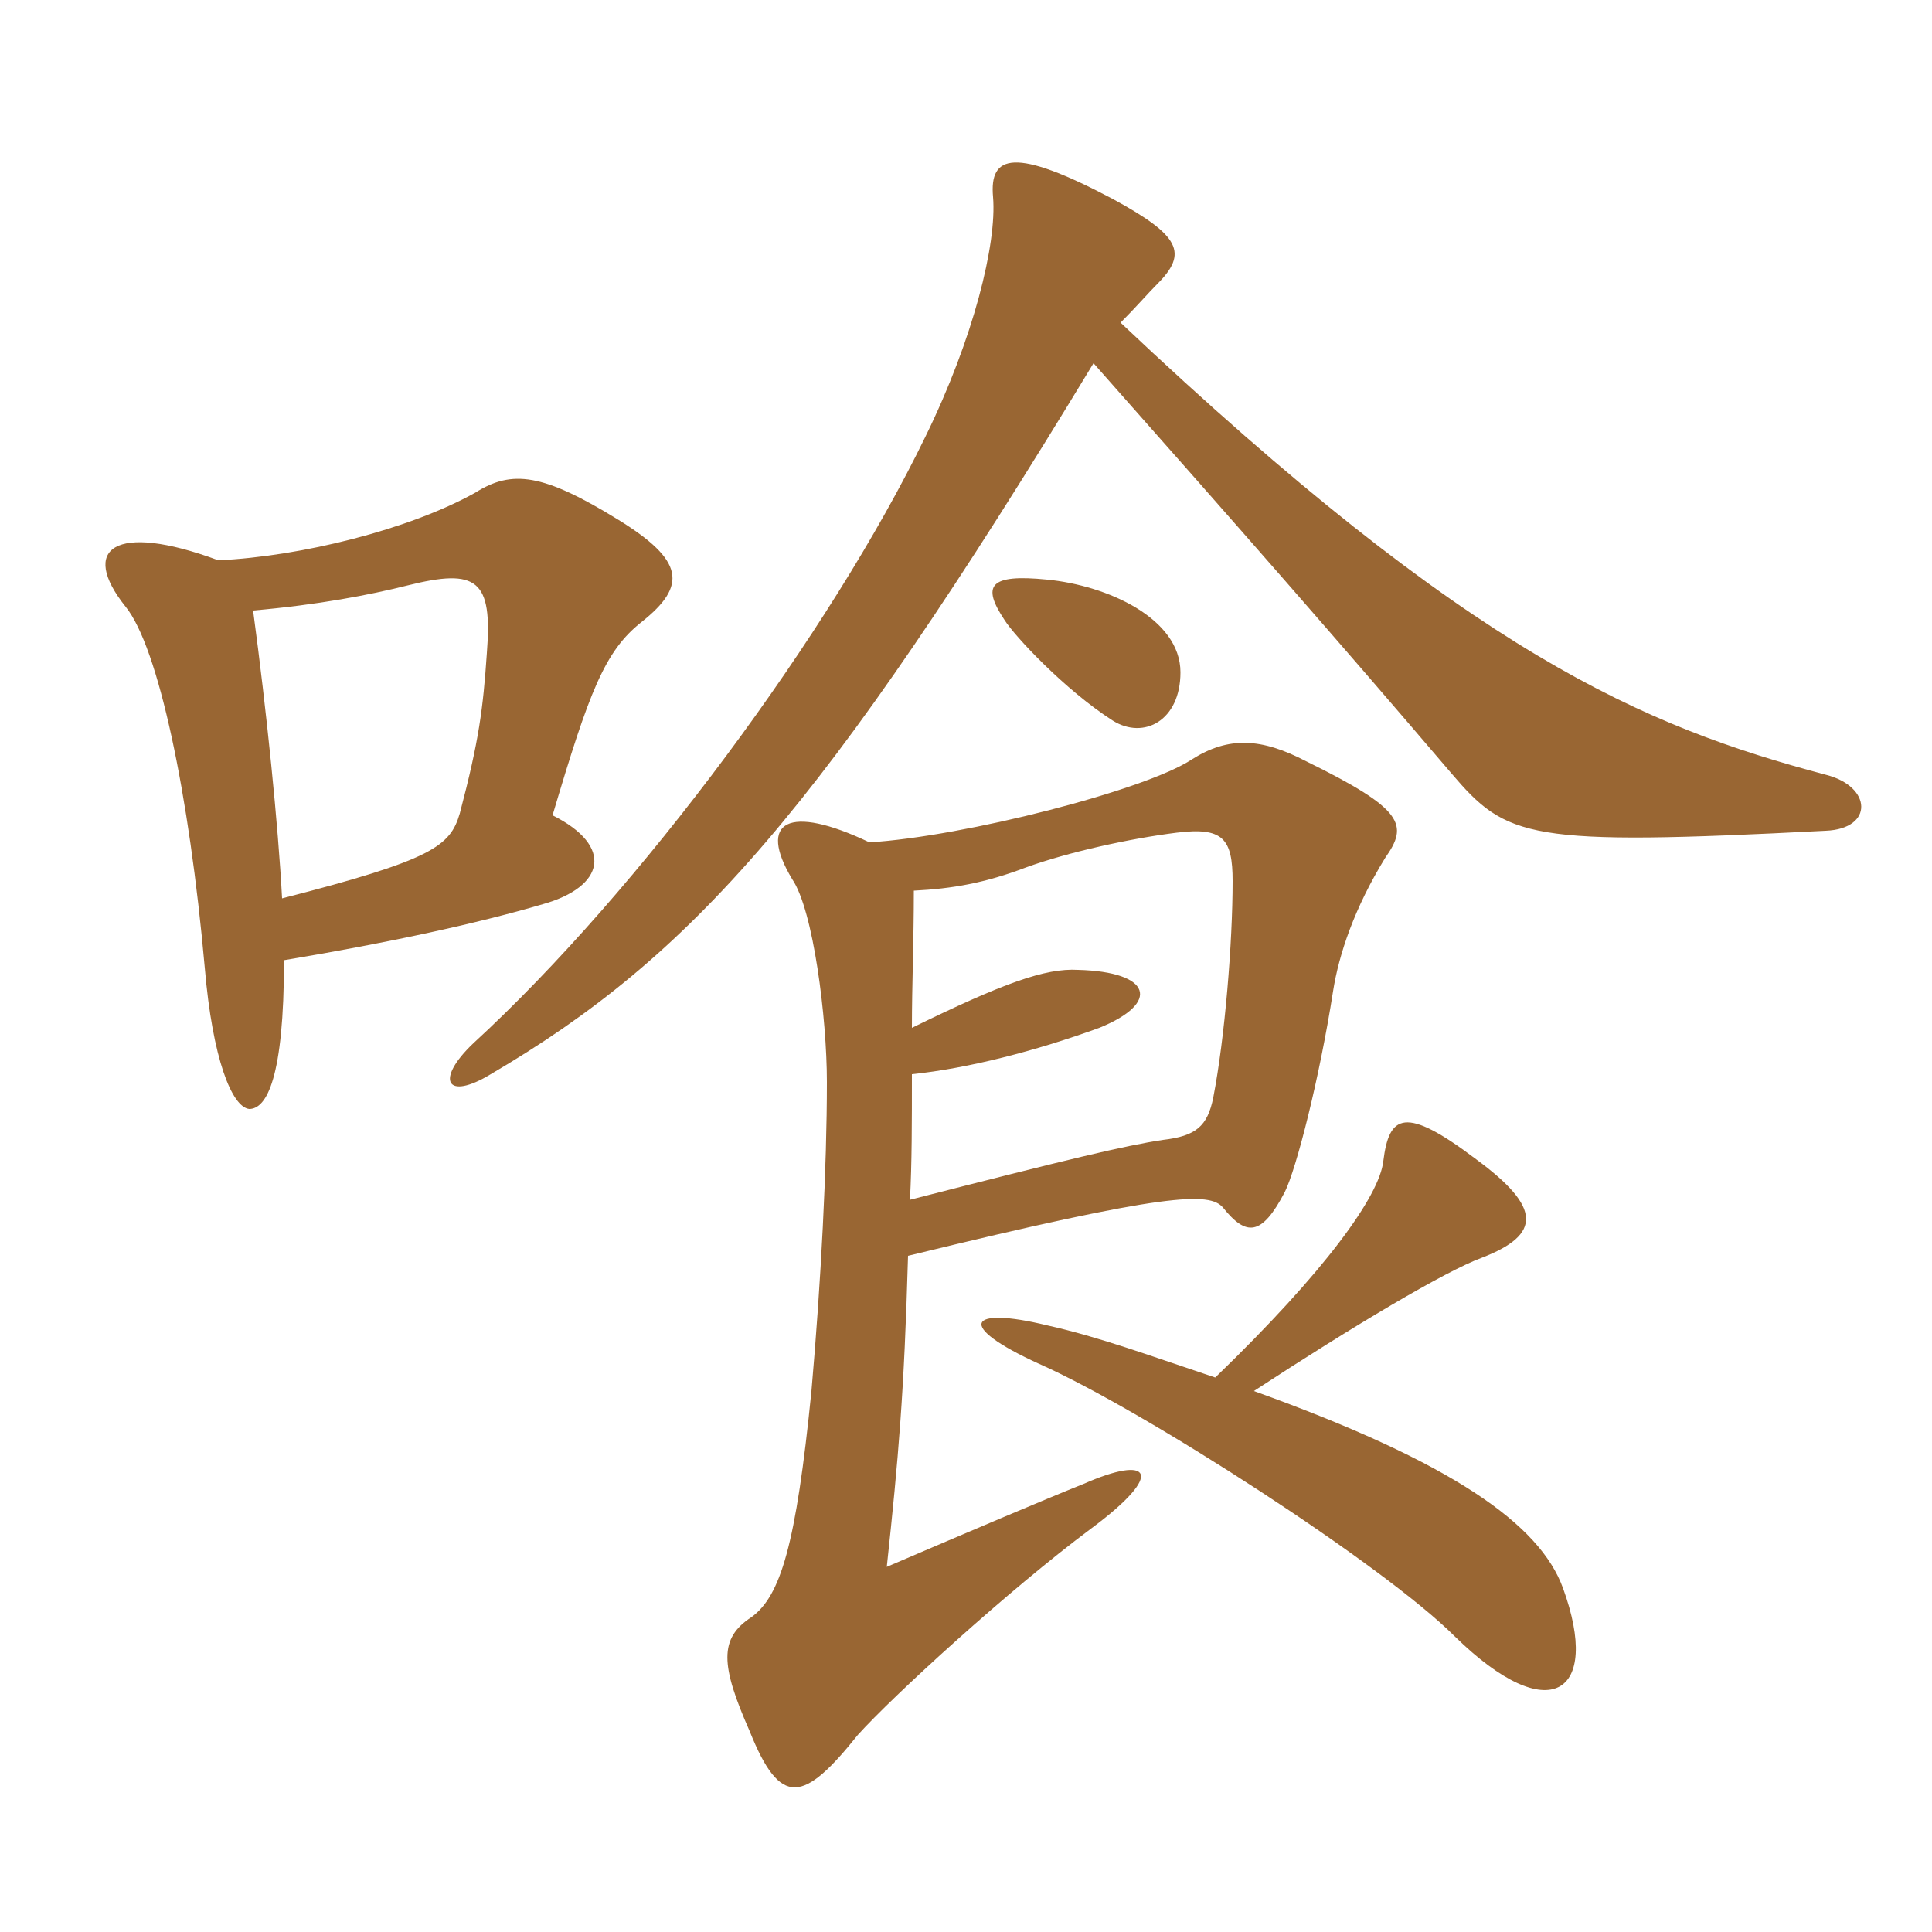 <svg xmlns="http://www.w3.org/2000/svg" xmlns:xlink="http://www.w3.org/1999/xlink" width="150" height="150"><path fill="#996633" padding="10" d="M94.35 106.95C89.40 105.30 85.35 103.80 81.30 102.90C75.15 101.40 74.10 102.90 80.70 105.90C88.80 109.50 107.40 121.50 112.95 127.05C120.30 134.25 124.35 131.55 121.35 123.30C119.55 118.35 112.80 113.55 97.35 108C105.15 102.90 112.20 98.70 115.05 97.65C119.70 95.85 119.70 93.75 114.60 90C109.05 85.80 107.85 86.55 107.40 90.15C107.10 92.85 102.90 98.70 94.35 106.95ZM70.65 93.15C70.80 90.30 70.80 87.15 70.80 83.40C75.15 82.95 80.40 81.60 85.35 79.80C90.15 77.85 89.40 75.45 83.70 75.30C81.15 75.15 77.85 76.35 70.80 79.80C70.80 76.50 70.95 73.05 70.95 69.15C73.95 69 76.50 68.55 79.65 67.35C82.95 66.15 87.75 65.10 91.35 64.65C94.95 64.20 95.70 65.10 95.70 68.40C95.70 73.20 95.10 80.55 94.20 85.20C93.75 87.45 92.85 88.20 90.30 88.50C87.30 88.95 82.95 90 70.65 93.15ZM67.50 65.40C61.20 62.40 58.80 63.75 61.50 68.25C63.15 70.65 64.20 79.05 64.20 84C64.20 90.60 63.75 99.45 63 108C61.80 120 60.60 123.90 58.35 125.55C55.80 127.20 55.95 129.30 58.20 134.40C60.60 140.40 62.40 139.95 66.60 134.70C69.30 131.70 78.30 123.45 84.75 118.65C90.60 114.30 89.25 112.95 84.15 115.20C81.15 116.40 75.15 118.95 68.85 121.65C69.75 113.25 70.20 108.15 70.50 97.50C90.75 92.55 93.90 92.55 94.95 93.75C96.75 96 97.95 96 99.75 92.55C100.65 90.75 102.45 83.70 103.50 76.95C103.95 74.10 105.15 70.50 107.55 66.60C109.35 64.05 109.05 62.85 101.40 59.10C97.95 57.30 95.40 57.15 92.55 58.95C88.95 61.35 74.85 64.95 67.50 65.40ZM91.65 52.20C91.65 48 85.95 45.45 81.30 45C76.80 44.55 76.20 45.45 78 48.15C78.75 49.35 82.65 53.55 86.40 55.95C88.80 57.45 91.65 55.95 91.65 52.20ZM84.90 28.20C96.45 41.25 103.95 49.80 112.65 60C117 65.10 118.50 65.70 141.75 64.50C145.50 64.35 145.35 61.05 141.75 60.15C127.65 56.40 114.30 50.85 87 25.05C88.20 23.85 89.10 22.80 89.85 22.05C92.25 19.65 91.65 18.30 86.40 15.45C78.75 11.40 76.80 12 77.10 15.30C77.40 18.90 75.60 26.25 71.85 33.90C64.50 49.05 49.65 69.15 36.75 81C33.75 83.85 34.65 85.50 38.10 83.40C53.70 74.25 63.90 62.85 84.90 28.20ZM21.90 69.75C21.60 64.05 20.70 55.20 19.65 47.40C24.75 46.95 28.65 46.20 31.65 45.45C37.05 44.10 38.25 45 37.80 50.70C37.50 55.05 37.20 57.45 35.70 63.15C34.95 65.70 33.60 66.75 21.90 69.75ZM16.95 43.50C8.85 40.50 6.15 42.60 9.75 47.10C12.30 50.25 14.70 61.65 15.90 75.15C16.50 82.20 18 85.95 19.35 86.10C20.70 86.10 22.05 83.70 22.05 74.55C30.15 73.20 37.05 71.70 42.15 70.20C46.95 68.85 47.70 65.70 42.90 63.30C45.75 53.70 46.95 50.55 49.80 48.30C53.40 45.45 53.10 43.50 48 40.35C42.15 36.75 39.75 36.45 36.90 38.25C31.80 41.10 23.40 43.20 16.95 43.50Z"/></svg>